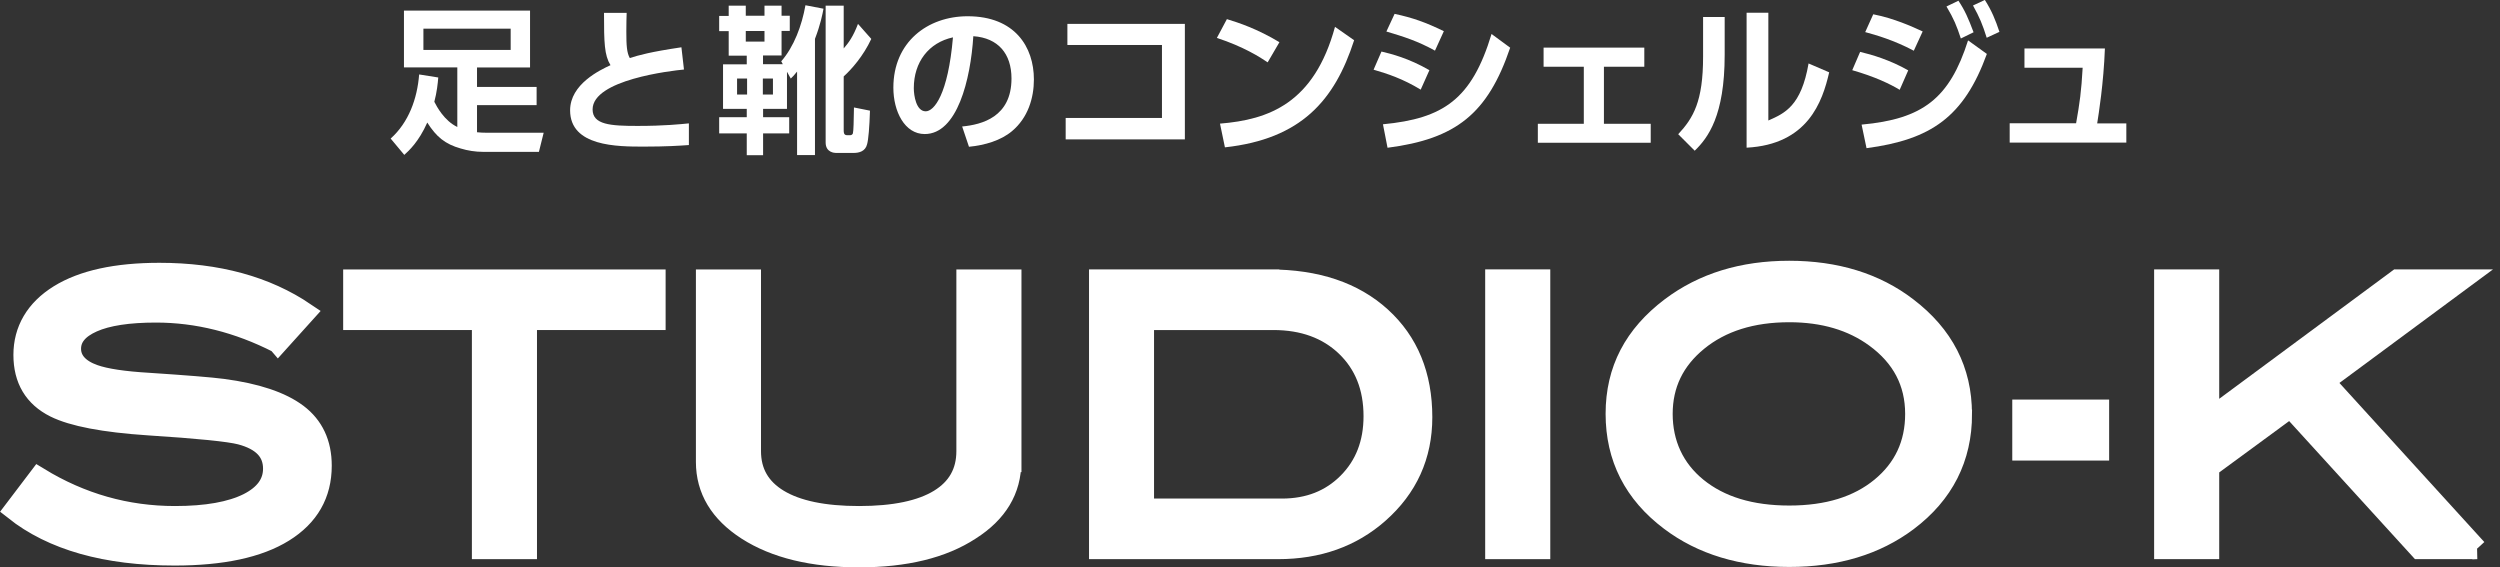 <?xml version="1.0" encoding="UTF-8"?>
<svg id="_レイヤー_2" data-name="レイヤー 2" xmlns="http://www.w3.org/2000/svg" viewBox="0 0 304.55 69.11">
  <rect x="0" y="0" width="304.55" height="69.11" fill="#333333" stroke="none"/>
  <defs>
    <style>
      .cls-1 {
        stroke: #fff;
        stroke-miterlimit: 10;
        stroke-width: 2.49px;
      }

      .cls-1, .cls-2 {
        fill: #fff;
      }

      .cls-2 {
        stroke-width: 0px;
      }
    </style>
  </defs>
  <g id="_レイヤー_1-2" data-name="レイヤー 1">
    <g id="logo_footer">
      <g>
        <path class="cls-1" d="m33.86,41.77c-4.86-2.48-9.82-3.72-14.86-3.72-3.35,0-5.92.39-7.7,1.18-1.78.79-2.67,1.87-2.67,3.26s.95,2.51,2.85,3.17c1.36.48,3.58.82,6.66,1,4.53.3,7.52.54,8.97.73,4.11.54,7.14,1.56,9.11,3.04,1.96,1.48,2.95,3.58,2.95,6.3,0,3.47-1.54,6.16-4.62,8.07s-7.51,2.85-13.28,2.85c-8.37,0-14.88-1.84-19.53-5.53l2.99-3.94c5.14,3.14,10.66,4.71,16.59,4.71,3.84,0,6.81-.53,8.93-1.59,2.02-1.03,3.04-2.43,3.04-4.21,0-2.08-1.33-3.47-3.99-4.17-1.39-.36-5.14-.74-11.24-1.13-5.41-.36-9.2-1.09-11.37-2.17-2.54-1.27-3.81-3.4-3.81-6.39s1.44-5.51,4.33-7.3c2.88-1.78,6.96-2.67,12.21-2.67,7.07,0,12.99,1.62,17.76,4.85l-3.31,3.67Z"/>
        <path class="cls-1" d="m79.85,38.96h-15.68v27.91h-5.44v-27.91h-15.68v-4.89h36.79v4.89Z"/>
        <path class="cls-1" d="m123.17,56.27c0,3.41-1.66,6.18-4.98,8.29-3.38,2.21-7.9,3.31-13.55,3.31s-10.2-1.1-13.64-3.31c-3.32-2.14-4.98-4.91-4.98-8.29v-22.2h5.44v20.89c0,2.57,1.13,4.53,3.38,5.89,2.25,1.36,5.52,2.04,9.81,2.04s7.54-.68,9.77-2.04c2.22-1.36,3.33-3.32,3.33-5.89v-20.89h5.44v22.2Z"/>
        <path class="cls-1" d="m154.66,34.07c5.71,0,10.23,1.52,13.57,4.55,3.34,3.04,5.01,7.11,5.01,12.21,0,4.68-1.77,8.58-5.3,11.69-3.29,2.9-7.37,4.35-12.23,4.35h-21.8v-32.81h20.75Zm1.5,27.91c3.26,0,5.94-1.05,8.04-3.16,2.1-2.11,3.15-4.82,3.15-8.12,0-3.52-1.13-6.35-3.38-8.51-2.25-2.15-5.2-3.23-8.86-3.23h-15.77v23.02h16.81Z"/>
        <path class="cls-1" d="m187.61,66.87h-5.44v-32.81h5.44v32.81Z"/>
        <path class="cls-1" d="m238.99,50.42c0,5.38-2.21,9.73-6.62,13.05-3.87,2.9-8.67,4.35-14.41,4.35s-10.63-1.47-14.5-4.4c-4.41-3.32-6.62-7.66-6.62-13.01s2.24-9.58,6.71-12.96c3.93-2.96,8.73-4.44,14.41-4.44s10.5,1.48,14.36,4.44c4.44,3.38,6.66,7.7,6.66,12.96Zm-5.66,0c0-3.84-1.63-6.95-4.89-9.33-2.81-2.05-6.3-3.08-10.47-3.08-4.56,0-8.28,1.17-11.15,3.51-2.87,2.34-4.3,5.31-4.3,8.9s1.4,6.71,4.21,8.99c2.81,2.28,6.55,3.42,11.24,3.42s8.38-1.15,11.17-3.44c2.79-2.3,4.19-5.29,4.19-8.97Z"/>
        <path class="cls-1" d="m255.69,54.86h-9.31v-4.94h9.31v4.94Z"/>
        <path class="cls-1" d="m301.73,66.87h-6.99l-15.71-17.24-9.93,7.29v9.95h-5.44v-32.81h5.44v16.99l22.97-16.99h7.85l-16.78,12.41,18.58,20.4Z"/>
      </g>
      <g>
        <path class="cls-2" d="m53.39,9.43c-.06.75-.17,1.79-.48,2.97.31.6,1.2,2.3,2.8,3.07v-7.26h-6.5V1.29h15.36v6.93h-6.46v2.37h7.26v2.22h-7.26v3.3c.33.04.77.06,1.14.06h6.98l-.58,2.33h-6.79c-.95,0-1.89-.15-2.74-.41-1.91-.54-2.97-1.43-4.07-3.16-1.04,2.35-2.24,3.43-2.8,3.94l-1.66-1.99c2.2-1.97,3.24-4.86,3.47-7.81l2.33.37Zm-1.81-5.94v2.59h10.63v-2.59h-10.63Z"/>
        <path class="cls-2" d="m83.32,8.47c-1.58.15-11.13,1.25-11.13,4.86,0,1.87,2.2,2.01,5.48,2.01s5.21-.21,6.25-.31v2.64c-1.12.08-2.74.19-5.5.19-3.2,0-8.97,0-8.97-4.42,0-3.2,3.67-4.92,4.92-5.5-.75-1.22-.79-2.72-.79-6.37h2.76c-.02.6-.04,1.24-.04,2.28,0,1.72.06,2.57.42,3.22,1.1-.35,2.51-.75,6.29-1.31l.31,2.7Z"/>
        <path class="cls-2" d="m95.87,8.76v4.5h-2.91v1.02h3.18v1.97h-3.18v2.66h-1.99v-2.66h-3.36v-1.97h3.36v-1.02h-2.89v-5.42h2.89v-1.06h-2.2v-2.99h-1.16v-1.85h1.16V.69h2.08v1.23h2.28V.69h2.08v1.23h1v1.85h-1v2.99h-2.26v1.06h2.41l-.19-.35c1.56-1.79,2.51-4.36,2.95-6.83l2.2.42c-.13.69-.37,1.93-1.04,3.67v14.16h-2.18v-10.17c-.37.46-.52.62-.77.85l-.46-.83Zm-6.08.81v1.95h1.22v-1.95h-1.22Zm1.06-5.79v1.29h2.28v-1.29h-2.28Zm2.08,5.79v1.95h1.23v-1.95h-1.23ZM102.78.69v5.21c.6-.69,1.16-1.45,1.74-2.99l1.62,1.83c-.98,2.1-2.39,3.69-3.36,4.57v6.58c0,.27.02.58.42.58h.37c.19,0,.29-.12.33-.23.08-.35.1-1.37.13-3.15l1.95.39c-.06,1.99-.19,3.53-.35,4.09-.21.85-.93,1.06-1.66,1.06h-2.12c-.17,0-1.27-.04-1.27-1.27V.69h2.2Z"/>
        <path class="cls-2" d="m117.2,15.41c2.43-.23,6.02-1.16,6.02-5.85,0-3.01-1.62-4.94-4.65-5.15-.33,5.27-1.95,11.92-5.92,11.92-2.45,0-3.82-2.76-3.82-5.65,0-5.56,4.17-8.7,9.05-8.7,5.75,0,8.07,3.74,8.07,7.7,0,2.28-.73,4.67-2.66,6.29-1.35,1.14-3.3,1.72-5.25,1.91l-.83-2.47Zm-5.88-4.67c0,.91.29,2.82,1.45,2.82,1.02,0,2.72-2.03,3.32-9.01-2.95.64-4.77,3.01-4.77,6.19Z"/>
        <path class="cls-2" d="m144.34,2.91v14.07h-14.52v-2.61h11.73V5.48h-11.52v-2.57h14.3Z"/>
        <path class="cls-2" d="m154.42,7.59c-.88-.6-2.93-1.91-6.18-2.97l1.22-2.29c1.45.44,3.69,1.18,6.4,2.81l-1.43,2.45Zm-5.8,7.47c5.92-.48,11.46-2.45,14.01-11.79l2.33,1.63c-2.37,7.35-6.47,12.03-15.74,13.05l-.6-2.89Z"/>
        <path class="cls-2" d="m173.07,10.92c-2.17-1.32-4.02-1.93-5.74-2.43l.96-2.21c1.18.28,3.29.8,5.84,2.27l-1.06,2.37Zm-4.6,4.22c7.35-.7,10.82-3.03,13.23-11l2.27,1.67c-2.73,8.05-6.61,11.12-14.94,12.19l-.56-2.87Zm6.34-8.97c-2.09-1.16-3.77-1.69-5.92-2.33l1-2.15c2.17.46,3.76,1.02,6,2.11l-1.08,2.37Z"/>
        <path class="cls-2" d="m195.39,15.08h5.7v2.31h-13.75v-2.31h5.6v-6.95h-4.9v-2.33h12.27v2.33h-4.92v6.95Z"/>
        <path class="cls-2" d="m210.1,6.69c0,7.41-2.03,10.1-3.65,11.67l-2.01-2.01c1.85-1.99,3.03-4,3.03-9.44V2.07h2.63v4.62Zm5.32,7.99c1.99-.88,4-1.75,4.9-6.95l2.51,1.08c-.82,3.59-2.61,8.79-10.06,9.18V1.55h2.65v13.13Z"/>
        <path class="cls-2" d="m231.42,10.94c-1.16-.7-2.99-1.59-5.78-2.39l.96-2.23c1.45.34,3.67,1,5.86,2.25l-1.04,2.37Zm-4.64,4.24c7.49-.68,10.72-3.21,12.97-10.26l2.29,1.65c-2.79,7.67-6.79,10.44-14.66,11.48l-.6-2.87Zm6.36-9c-2.45-1.3-4.6-1.91-5.92-2.27l.98-2.17c2.53.5,4.68,1.47,6.02,2.09l-1.08,2.35ZM238.57.08c.8,1.2,1.2,2.13,1.85,3.85l-1.55.76c-.52-1.57-.84-2.37-1.75-3.9l1.45-.7Zm3.23-.08c.84,1.33,1.28,2.41,1.77,3.88l-1.55.72c-.52-1.65-.86-2.47-1.67-3.93l1.45-.68Z"/>
        <path class="cls-2" d="m259.03,15.02v2.35h-14.21v-2.35h8.09c.44-2.47.64-3.9.8-6.77h-7.09v-2.35h9.8c-.16,4.28-.76,7.99-.94,9.13h3.55Z"/>
      </g>
    </g>
  </g>
</svg>